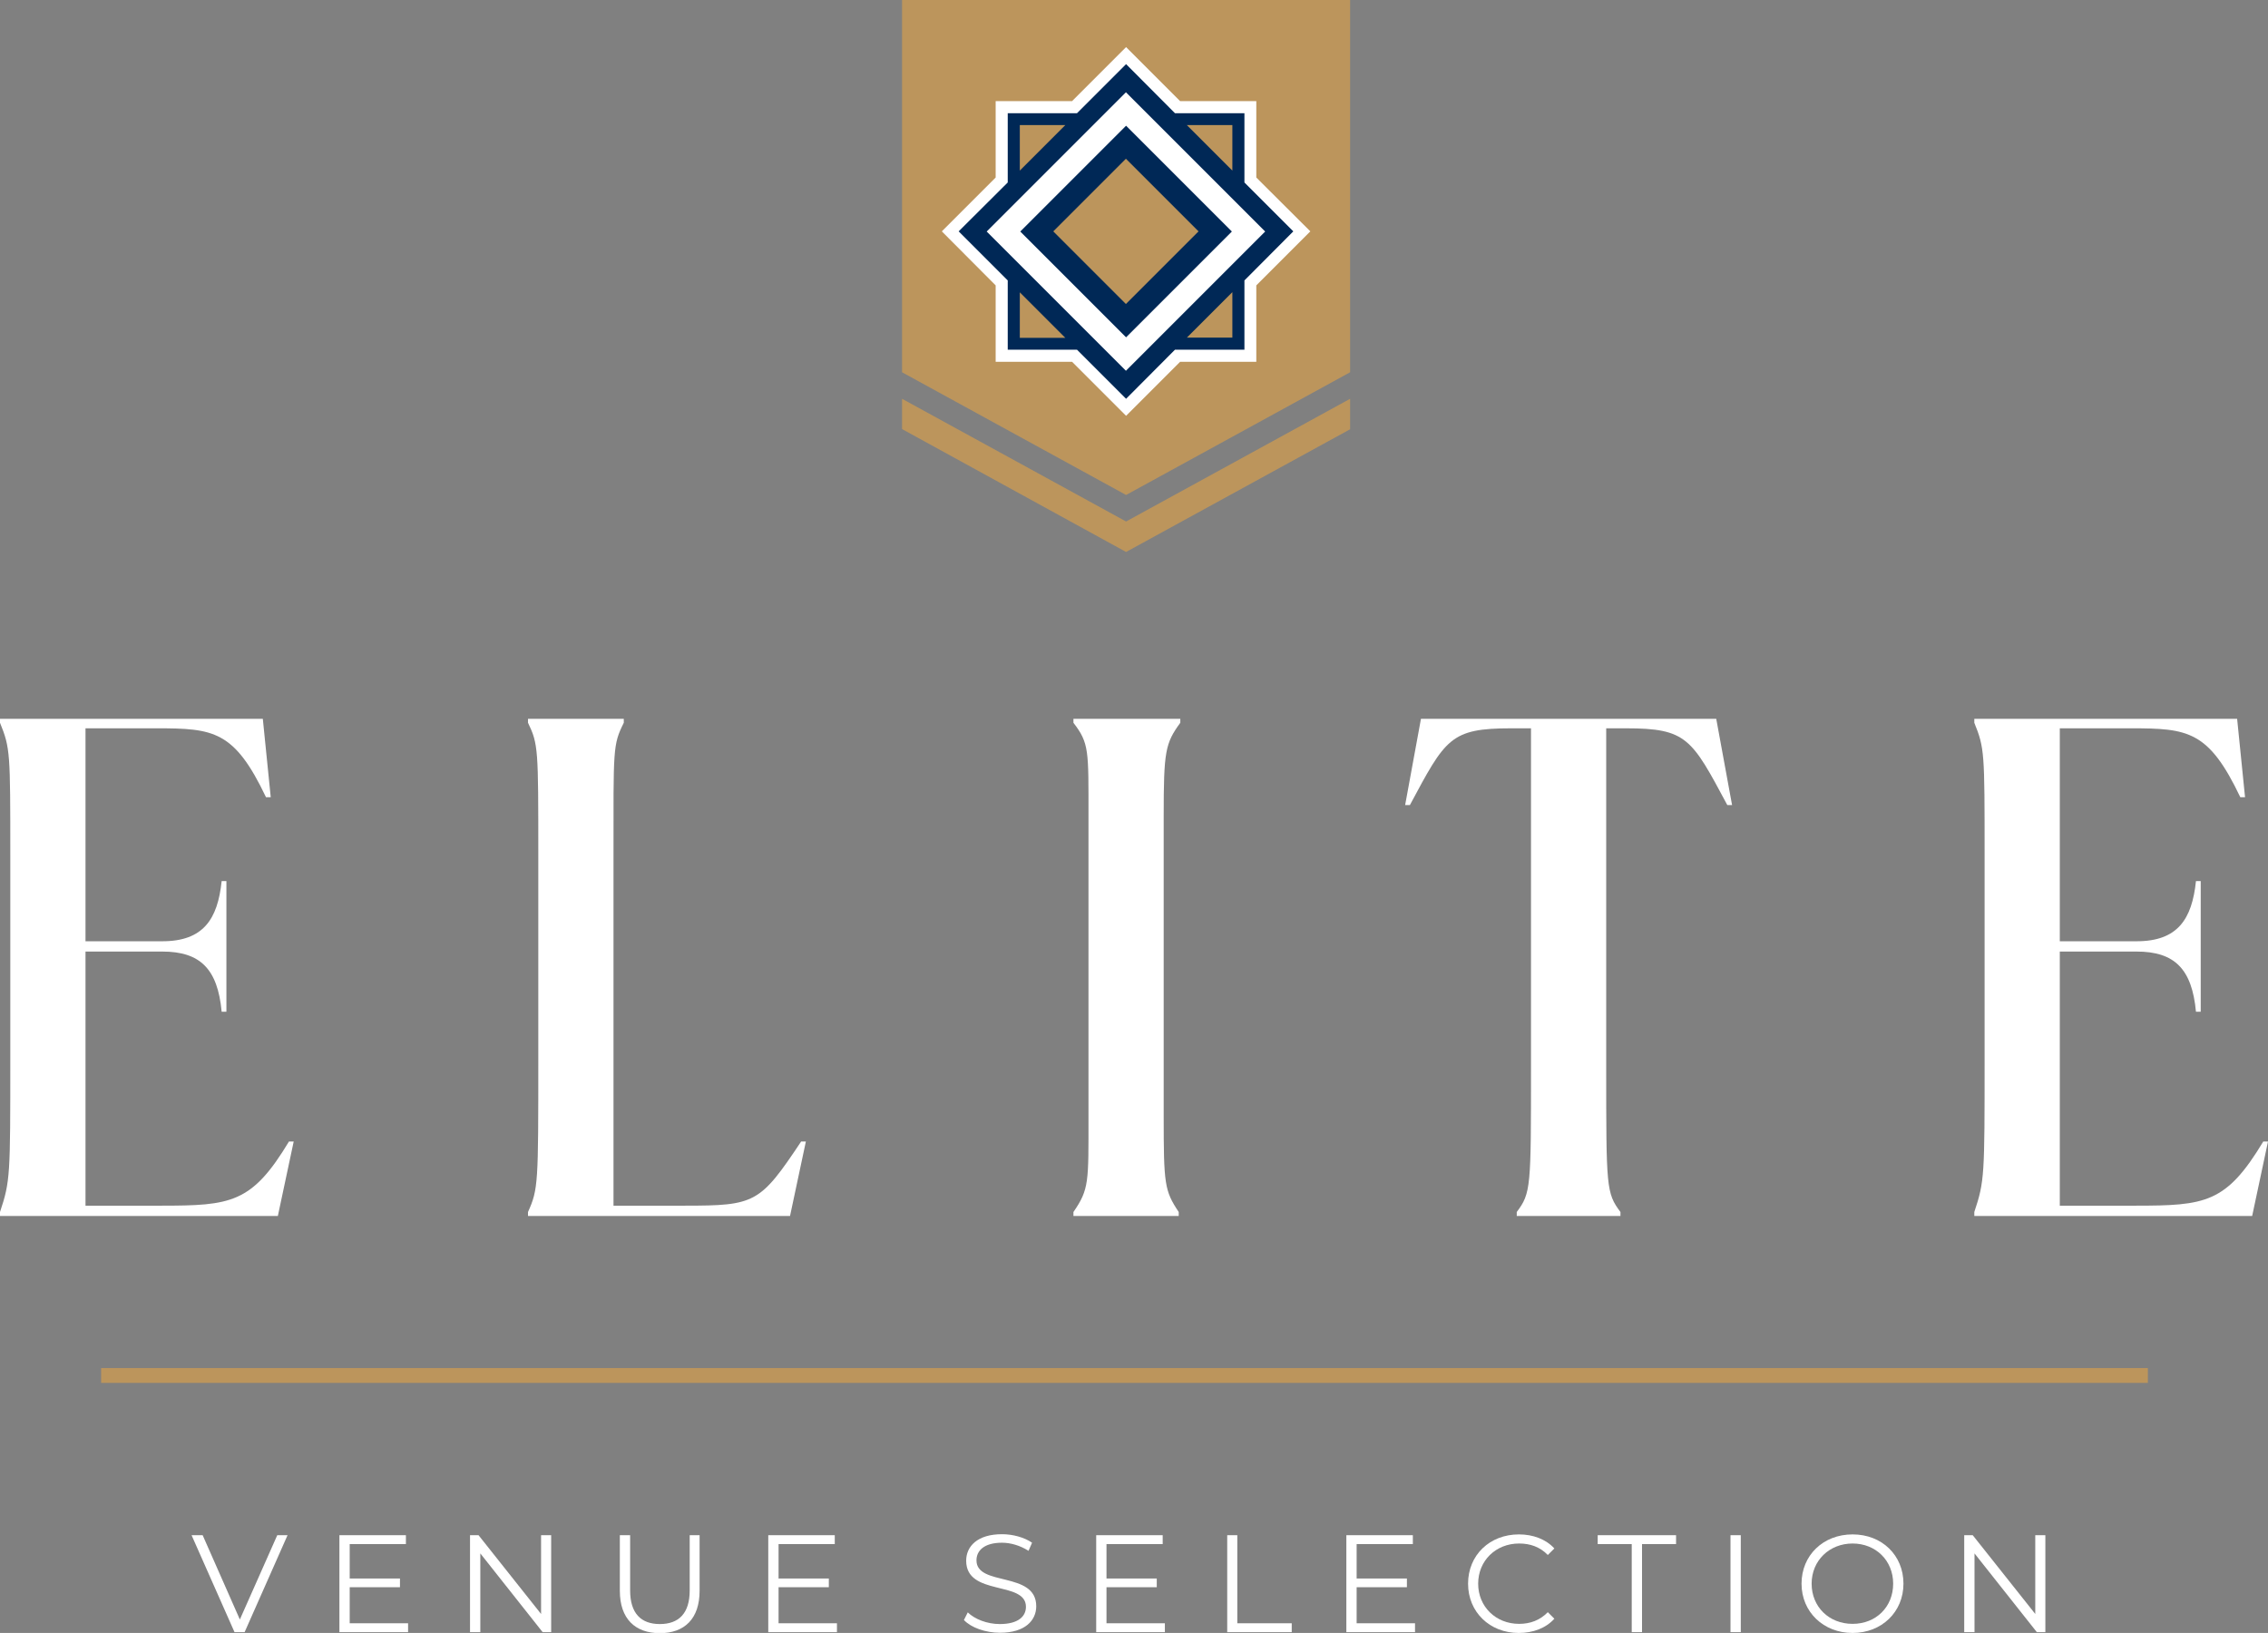 <?xml version="1.0" encoding="UTF-8"?>
<svg id="Layer_2" data-name="Layer 2" xmlns="http://www.w3.org/2000/svg" viewBox="0 0 114.6 82.51">
  <rect x="0" y="0" width="114.6" height="82.51" fill="#808080" stroke="none"/>
  <defs>
    <style>
      .cls-1 {
        fill: #bc955c;
      }

      .cls-2 {
        fill: #002856;
      }

      .cls-3 {
        fill: #fff;
      }

      .cls-4 {
        fill: none;
        stroke: #bc955c;
        stroke-miterlimit: 10;
        stroke-width: .75px;
      }
    </style>
  </defs>
  <g id="Layer_1-2" data-name="Layer 1">
    <g>
      <g>
        <g>
          <path class="cls-3" d="M14.6,57.68h.24l-.8,3.76H0v-.2c.52-1.56.52-1.84.52-7.72v-10.32c0-5.16,0-5.4-.52-6.68v-.2h13.28l.4,3.96h-.24c-1.6-3.36-2.64-3.48-5.52-3.48h-3.6v10.76h3.88c2.08,0,2.8-1.12,3-3.04h.24v6.6h-.24c-.2-2.16-1.08-3.04-3-3.04h-3.88v12.84h3.8c3.56,0,4.6-.12,6.48-3.24Z"/>
          <path class="cls-3" d="M40.48,57.68h.24l-.8,3.76h-13.24v-.2c.52-1.16.52-1.44.52-7.72v-10.32c0-5.36,0-5.6-.52-6.68v-.2h4.84v.2c-.56,1.12-.52,1.32-.52,6.68v17.72h3.6c3.56,0,3.8-.12,5.88-3.24Z"/>
          <path class="cls-3" d="M55,41.24c0-3.32.04-3.68-.76-4.72v-.2h5.4v.2c-.76,1.04-.84,1.44-.84,4.72v15.12c0,3.48.04,3.8.76,4.88v.2h-5.32v-.2c.8-1.16.76-1.52.76-4.8v-15.2Z"/>
          <path class="cls-3" d="M81.88,61.44h-5.24v-.2c.72-.96.72-1.24.72-7.32v-17.12h-1c-3.08,0-3.32.52-5.12,3.88h-.24l.8-4.36h14.92l.8,4.36h-.24c-1.8-3.36-2.04-3.88-5.12-3.88h-1v17.12c0,6.08,0,6.36.72,7.32v.2Z"/>
          <path class="cls-3" d="M114.36,57.68h.24l-.8,3.76h-14.04v-.2c.52-1.56.52-1.84.52-7.72v-10.32c0-5.16,0-5.4-.52-6.68v-.2h13.28l.4,3.96h-.24c-1.6-3.36-2.64-3.48-5.52-3.48h-3.6v10.76h3.88c2.08,0,2.8-1.12,3-3.04h.24v6.6h-.24c-.2-2.16-1.08-3.04-3-3.04h-3.88v12.84h3.8c3.56,0,4.6-.12,6.48-3.24Z"/>
        </g>
        <g>
          <path class="cls-3" d="M14.53,77.57l-2.17,4.9h-.51l-2.17-4.9h.56l1.88,4.26,1.89-4.26h.53Z"/>
          <path class="cls-3" d="M20.62,82.02v.45h-3.47v-4.9h3.36v.45h-2.84v1.74h2.54v.44h-2.54v1.82h2.95Z"/>
          <path class="cls-3" d="M27.85,77.57v4.9h-.43l-3.15-3.98v3.98h-.52v-4.9h.43l3.16,3.98v-3.98h.51Z"/>
          <path class="cls-3" d="M31.32,80.38v-2.81h.52v2.79c0,1.16.55,1.7,1.5,1.7s1.51-.53,1.51-1.7v-2.79h.5v2.81c0,1.41-.76,2.14-2.01,2.14s-2.02-.73-2.02-2.14Z"/>
          <path class="cls-3" d="M42.29,82.02v.45h-3.47v-4.9h3.36v.45h-2.84v1.74h2.54v.44h-2.54v1.82h2.95Z"/>
          <path class="cls-3" d="M48.7,81.87l.2-.4c.35.34.97.59,1.62.59.92,0,1.32-.38,1.32-.87,0-1.34-3.02-.52-3.02-2.33,0-.72.56-1.34,1.81-1.34.55,0,1.13.16,1.52.43l-.18.41c-.42-.27-.91-.41-1.34-.41-.9,0-1.29.4-1.29.89,0,1.34,3.02.53,3.02,2.32,0,.72-.57,1.34-1.83,1.34-.74,0-1.46-.26-1.82-.64Z"/>
          <path class="cls-3" d="M58.86,82.02v.45h-3.47v-4.9h3.36v.45h-2.84v1.74h2.54v.44h-2.54v1.82h2.95Z"/>
          <path class="cls-3" d="M62,77.57h.52v4.45h2.75v.45h-3.26v-4.9Z"/>
          <path class="cls-3" d="M71.5,82.02v.45h-3.47v-4.9h3.36v.45h-2.84v1.74h2.54v.44h-2.54v1.82h2.95Z"/>
          <path class="cls-3" d="M74.18,80.02c0-1.44,1.09-2.49,2.57-2.49.71,0,1.36.24,1.79.71l-.33.33c-.4-.41-.89-.58-1.45-.58-1.18,0-2.07.87-2.07,2.03s.89,2.03,2.07,2.03c.56,0,1.05-.18,1.45-.59l.33.33c-.43.48-1.08.72-1.8.72-1.47,0-2.56-1.06-2.56-2.49Z"/>
          <path class="cls-3" d="M82.45,78.02h-1.72v-.45h3.96v.45h-1.72v4.45h-.52v-4.45Z"/>
          <path class="cls-3" d="M87.44,77.57h.52v4.9h-.52v-4.9Z"/>
          <path class="cls-3" d="M91.03,80.02c0-1.43,1.09-2.49,2.58-2.49s2.57,1.06,2.57,2.49-1.1,2.49-2.57,2.49-2.58-1.06-2.58-2.49ZM95.66,80.02c0-1.17-.88-2.03-2.05-2.03s-2.07.86-2.07,2.03.88,2.03,2.07,2.03,2.05-.86,2.05-2.03Z"/>
          <path class="cls-3" d="M103.35,77.57v4.9h-.43l-3.15-3.98v3.98h-.52v-4.9h.43l3.16,3.98v-3.98h.51Z"/>
        </g>
        <line class="cls-4" x1="5.11" y1="69.5" x2="108.53" y2="69.5"/>
      </g>
      <g>
        <polygon class="cls-1" points="68.22 20.15 68.22 21.69 56.9 27.89 45.58 21.68 45.58 20.15 56.9 26.35 68.22 20.15"/>
        <polygon class="cls-1" points="68.22 18.81 56.9 25.01 45.58 18.81 45.58 0 68.22 0 68.22 18.81"/>
        <polygon class="cls-3" points="54.17 18.28 50.31 18.28 50.31 14.42 47.59 11.69 50.31 8.97 50.31 5.11 54.17 5.11 56.9 2.38 59.63 5.11 63.48 5.11 63.48 8.97 66.21 11.69 63.48 14.42 63.48 18.28 59.63 18.28 56.9 21.01 54.17 18.28"/>
        <polygon class="cls-2" points="62.88 14.17 65.35 11.69 62.88 9.22 62.88 5.72 59.37 5.72 56.9 3.24 54.42 5.72 50.92 5.72 50.92 9.22 48.44 11.69 50.92 14.17 50.92 17.67 54.42 17.67 56.9 20.15 59.37 17.67 62.88 17.67 62.88 14.17"/>
        <polygon class="cls-1" points="53.83 6.32 51.53 8.62 51.53 6.32 53.83 6.32"/>
        <polygon class="cls-1" points="62.27 6.32 62.27 8.62 59.97 6.32 62.27 6.32"/>
        <polygon class="cls-1" points="53.83 17.07 51.53 17.07 51.53 14.77 53.83 17.07"/>
        <polygon class="cls-1" points="62.27 14.76 62.27 17.06 59.97 17.06 62.27 14.76"/>
        <rect class="cls-3" x="51.93" y="6.72" width="9.95" height="9.95" transform="translate(105.4 -20.27) rotate(135)"/>
        <rect class="cls-2" x="53.12" y="7.91" width="7.56" height="7.56" transform="translate(105.4 -20.27) rotate(135)"/>
        <rect class="cls-1" x="54.3" y="9.1" width="5.19" height="5.19" transform="translate(24.93 -36.81) rotate(45)"/>
      </g>
    </g>
  </g>
</svg>